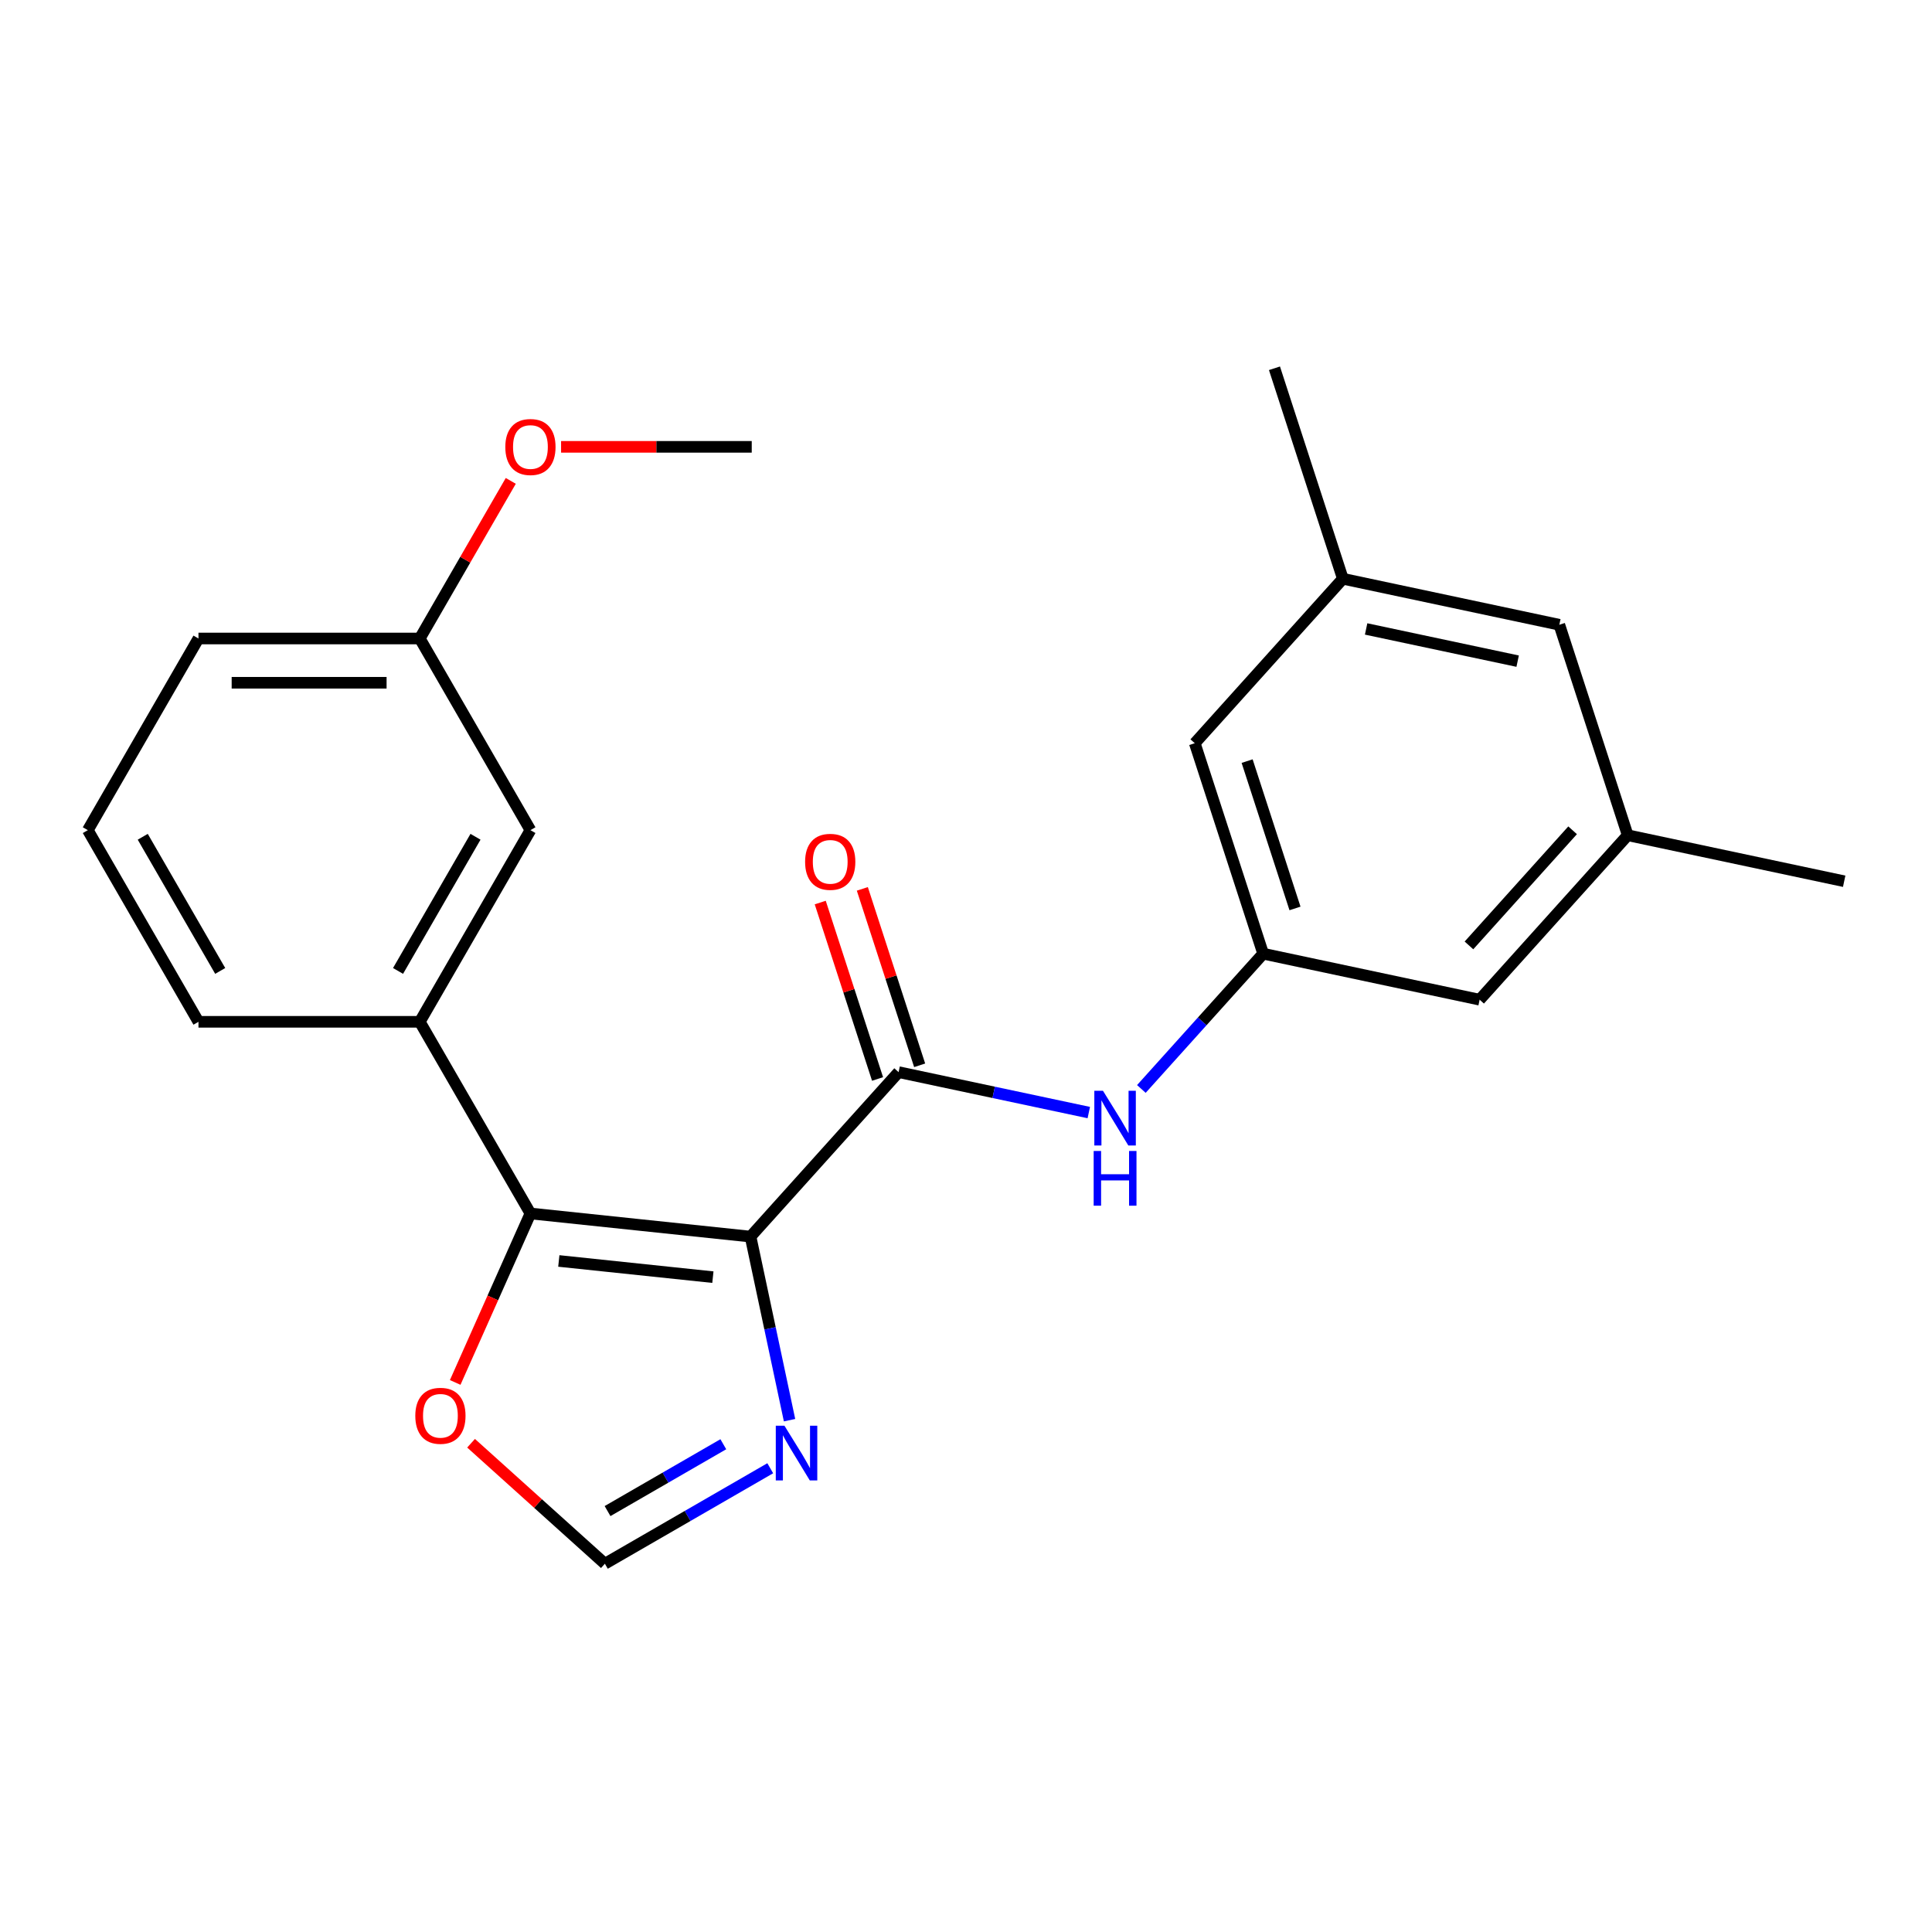 <?xml version='1.0' encoding='iso-8859-1'?>
<svg version='1.1' baseProfile='full'
              xmlns='http://www.w3.org/2000/svg'
                      xmlns:rdkit='http://www.rdkit.org/xml'
                      xmlns:xlink='http://www.w3.org/1999/xlink'
                  xml:space='preserve'
width='1000px' height='1000px' viewBox='0 0 1000 1000'>
<!-- END OF HEADER -->
<rect style='opacity:1.0;fill:#FFFFFF;stroke:none' width='1000' height='1000' x='0' y='0'> </rect>
<path class='bond-0' d='M 388.47,640.062 L 274.55,628.089' style='fill:none;fill-rule:evenodd;stroke:#000000;stroke-width:6px;stroke-linecap:butt;stroke-linejoin:miter;stroke-opacity:1' />
<path class='bond-0' d='M 368.987,661.05 L 289.243,652.669' style='fill:none;fill-rule:evenodd;stroke:#000000;stroke-width:6px;stroke-linecap:butt;stroke-linejoin:miter;stroke-opacity:1' />
<path class='bond-1' d='M 388.47,640.062 L 465.117,554.937' style='fill:none;fill-rule:evenodd;stroke:#000000;stroke-width:6px;stroke-linecap:butt;stroke-linejoin:miter;stroke-opacity:1' />
<path class='bond-2' d='M 388.47,640.062 L 398.569,687.573' style='fill:none;fill-rule:evenodd;stroke:#000000;stroke-width:6px;stroke-linecap:butt;stroke-linejoin:miter;stroke-opacity:1' />
<path class='bond-2' d='M 398.569,687.573 L 408.667,735.083' style='fill:none;fill-rule:evenodd;stroke:#0000FF;stroke-width:6px;stroke-linecap:butt;stroke-linejoin:miter;stroke-opacity:1' />
<path class='bond-4' d='M 274.55,628.089 L 217.276,528.888' style='fill:none;fill-rule:evenodd;stroke:#000000;stroke-width:6px;stroke-linecap:butt;stroke-linejoin:miter;stroke-opacity:1' />
<path class='bond-6' d='M 274.55,628.089 L 255.08,671.819' style='fill:none;fill-rule:evenodd;stroke:#000000;stroke-width:6px;stroke-linecap:butt;stroke-linejoin:miter;stroke-opacity:1' />
<path class='bond-6' d='M 255.08,671.819 L 235.61,715.55' style='fill:none;fill-rule:evenodd;stroke:#FF0000;stroke-width:6px;stroke-linecap:butt;stroke-linejoin:miter;stroke-opacity:1' />
<path class='bond-3' d='M 465.117,554.937 L 514.338,565.399' style='fill:none;fill-rule:evenodd;stroke:#000000;stroke-width:6px;stroke-linecap:butt;stroke-linejoin:miter;stroke-opacity:1' />
<path class='bond-3' d='M 514.338,565.399 L 563.558,575.861' style='fill:none;fill-rule:evenodd;stroke:#0000FF;stroke-width:6px;stroke-linecap:butt;stroke-linejoin:miter;stroke-opacity:1' />
<path class='bond-8' d='M 476.011,551.397 L 461.176,505.738' style='fill:none;fill-rule:evenodd;stroke:#000000;stroke-width:6px;stroke-linecap:butt;stroke-linejoin:miter;stroke-opacity:1' />
<path class='bond-8' d='M 461.176,505.738 L 446.341,460.08' style='fill:none;fill-rule:evenodd;stroke:#FF0000;stroke-width:6px;stroke-linecap:butt;stroke-linejoin:miter;stroke-opacity:1' />
<path class='bond-8' d='M 454.223,558.477 L 439.388,512.818' style='fill:none;fill-rule:evenodd;stroke:#000000;stroke-width:6px;stroke-linecap:butt;stroke-linejoin:miter;stroke-opacity:1' />
<path class='bond-8' d='M 439.388,512.818 L 424.552,467.159' style='fill:none;fill-rule:evenodd;stroke:#FF0000;stroke-width:6px;stroke-linecap:butt;stroke-linejoin:miter;stroke-opacity:1' />
<path class='bond-5' d='M 398.682,759.961 L 355.883,784.671' style='fill:none;fill-rule:evenodd;stroke:#0000FF;stroke-width:6px;stroke-linecap:butt;stroke-linejoin:miter;stroke-opacity:1' />
<path class='bond-5' d='M 355.883,784.671 L 313.085,809.381' style='fill:none;fill-rule:evenodd;stroke:#000000;stroke-width:6px;stroke-linecap:butt;stroke-linejoin:miter;stroke-opacity:1' />
<path class='bond-5' d='M 374.388,747.534 L 344.429,764.831' style='fill:none;fill-rule:evenodd;stroke:#0000FF;stroke-width:6px;stroke-linecap:butt;stroke-linejoin:miter;stroke-opacity:1' />
<path class='bond-5' d='M 344.429,764.831 L 314.469,782.128' style='fill:none;fill-rule:evenodd;stroke:#000000;stroke-width:6px;stroke-linecap:butt;stroke-linejoin:miter;stroke-opacity:1' />
<path class='bond-7' d='M 590.765,563.644 L 622.287,528.636' style='fill:none;fill-rule:evenodd;stroke:#0000FF;stroke-width:6px;stroke-linecap:butt;stroke-linejoin:miter;stroke-opacity:1' />
<path class='bond-7' d='M 622.287,528.636 L 653.809,493.627' style='fill:none;fill-rule:evenodd;stroke:#000000;stroke-width:6px;stroke-linecap:butt;stroke-linejoin:miter;stroke-opacity:1' />
<path class='bond-9' d='M 217.276,528.888 L 274.55,429.687' style='fill:none;fill-rule:evenodd;stroke:#000000;stroke-width:6px;stroke-linecap:butt;stroke-linejoin:miter;stroke-opacity:1' />
<path class='bond-9' d='M 206.027,502.553 L 246.119,433.112' style='fill:none;fill-rule:evenodd;stroke:#000000;stroke-width:6px;stroke-linecap:butt;stroke-linejoin:miter;stroke-opacity:1' />
<path class='bond-16' d='M 217.276,528.888 L 102.728,528.888' style='fill:none;fill-rule:evenodd;stroke:#000000;stroke-width:6px;stroke-linecap:butt;stroke-linejoin:miter;stroke-opacity:1' />
<path class='bond-23' d='M 313.085,809.381 L 278.454,778.199' style='fill:none;fill-rule:evenodd;stroke:#000000;stroke-width:6px;stroke-linecap:butt;stroke-linejoin:miter;stroke-opacity:1' />
<path class='bond-23' d='M 278.454,778.199 L 243.823,747.017' style='fill:none;fill-rule:evenodd;stroke:#FF0000;stroke-width:6px;stroke-linecap:butt;stroke-linejoin:miter;stroke-opacity:1' />
<path class='bond-12' d='M 653.809,493.627 L 618.412,384.686' style='fill:none;fill-rule:evenodd;stroke:#000000;stroke-width:6px;stroke-linecap:butt;stroke-linejoin:miter;stroke-opacity:1' />
<path class='bond-12' d='M 670.288,470.207 L 645.51,393.948' style='fill:none;fill-rule:evenodd;stroke:#000000;stroke-width:6px;stroke-linecap:butt;stroke-linejoin:miter;stroke-opacity:1' />
<path class='bond-13' d='M 653.809,493.627 L 765.854,517.443' style='fill:none;fill-rule:evenodd;stroke:#000000;stroke-width:6px;stroke-linecap:butt;stroke-linejoin:miter;stroke-opacity:1' />
<path class='bond-15' d='M 274.55,429.687 L 217.276,330.485' style='fill:none;fill-rule:evenodd;stroke:#000000;stroke-width:6px;stroke-linecap:butt;stroke-linejoin:miter;stroke-opacity:1' />
<path class='bond-10' d='M 842.501,432.318 L 765.854,517.443' style='fill:none;fill-rule:evenodd;stroke:#000000;stroke-width:6px;stroke-linecap:butt;stroke-linejoin:miter;stroke-opacity:1' />
<path class='bond-10' d='M 813.979,429.757 L 760.326,489.345' style='fill:none;fill-rule:evenodd;stroke:#000000;stroke-width:6px;stroke-linecap:butt;stroke-linejoin:miter;stroke-opacity:1' />
<path class='bond-14' d='M 842.501,432.318 L 807.104,323.376' style='fill:none;fill-rule:evenodd;stroke:#000000;stroke-width:6px;stroke-linecap:butt;stroke-linejoin:miter;stroke-opacity:1' />
<path class='bond-20' d='M 842.501,432.318 L 954.545,456.133' style='fill:none;fill-rule:evenodd;stroke:#000000;stroke-width:6px;stroke-linecap:butt;stroke-linejoin:miter;stroke-opacity:1' />
<path class='bond-11' d='M 695.059,299.561 L 618.412,384.686' style='fill:none;fill-rule:evenodd;stroke:#000000;stroke-width:6px;stroke-linecap:butt;stroke-linejoin:miter;stroke-opacity:1' />
<path class='bond-19' d='M 695.059,299.561 L 659.662,190.619' style='fill:none;fill-rule:evenodd;stroke:#000000;stroke-width:6px;stroke-linecap:butt;stroke-linejoin:miter;stroke-opacity:1' />
<path class='bond-25' d='M 695.059,299.561 L 807.104,323.376' style='fill:none;fill-rule:evenodd;stroke:#000000;stroke-width:6px;stroke-linecap:butt;stroke-linejoin:miter;stroke-opacity:1' />
<path class='bond-25' d='M 707.103,325.542 L 785.534,342.213' style='fill:none;fill-rule:evenodd;stroke:#000000;stroke-width:6px;stroke-linecap:butt;stroke-linejoin:miter;stroke-opacity:1' />
<path class='bond-17' d='M 217.276,330.485 L 240.825,289.697' style='fill:none;fill-rule:evenodd;stroke:#000000;stroke-width:6px;stroke-linecap:butt;stroke-linejoin:miter;stroke-opacity:1' />
<path class='bond-17' d='M 240.825,289.697 L 264.375,248.908' style='fill:none;fill-rule:evenodd;stroke:#FF0000;stroke-width:6px;stroke-linecap:butt;stroke-linejoin:miter;stroke-opacity:1' />
<path class='bond-24' d='M 217.276,330.485 L 102.728,330.485' style='fill:none;fill-rule:evenodd;stroke:#000000;stroke-width:6px;stroke-linecap:butt;stroke-linejoin:miter;stroke-opacity:1' />
<path class='bond-24' d='M 200.094,353.395 L 119.911,353.395' style='fill:none;fill-rule:evenodd;stroke:#000000;stroke-width:6px;stroke-linecap:butt;stroke-linejoin:miter;stroke-opacity:1' />
<path class='bond-18' d='M 102.728,528.888 L 45.455,429.687' style='fill:none;fill-rule:evenodd;stroke:#000000;stroke-width:6px;stroke-linecap:butt;stroke-linejoin:miter;stroke-opacity:1' />
<path class='bond-18' d='M 113.978,502.553 L 73.886,433.112' style='fill:none;fill-rule:evenodd;stroke:#000000;stroke-width:6px;stroke-linecap:butt;stroke-linejoin:miter;stroke-opacity:1' />
<path class='bond-22' d='M 290.414,231.284 L 339.755,231.284' style='fill:none;fill-rule:evenodd;stroke:#FF0000;stroke-width:6px;stroke-linecap:butt;stroke-linejoin:miter;stroke-opacity:1' />
<path class='bond-22' d='M 339.755,231.284 L 389.097,231.284' style='fill:none;fill-rule:evenodd;stroke:#000000;stroke-width:6px;stroke-linecap:butt;stroke-linejoin:miter;stroke-opacity:1' />
<path class='bond-21' d='M 45.455,429.687 L 102.728,330.485' style='fill:none;fill-rule:evenodd;stroke:#000000;stroke-width:6px;stroke-linecap:butt;stroke-linejoin:miter;stroke-opacity:1' />
<path  class='atom-3' d='M 406.026 737.947
L 415.306 752.947
Q 416.226 754.427, 417.706 757.107
Q 419.186 759.787, 419.266 759.947
L 419.266 737.947
L 423.026 737.947
L 423.026 766.267
L 419.146 766.267
L 409.186 749.867
Q 408.026 747.947, 406.786 745.747
Q 405.586 743.547, 405.226 742.867
L 405.226 766.267
L 401.546 766.267
L 401.546 737.947
L 406.026 737.947
' fill='#0000FF'/>
<path  class='atom-4' d='M 570.902 564.593
L 580.182 579.593
Q 581.102 581.073, 582.582 583.753
Q 584.062 586.433, 584.142 586.593
L 584.142 564.593
L 587.902 564.593
L 587.902 592.913
L 584.022 592.913
L 574.062 576.513
Q 572.902 574.593, 571.662 572.393
Q 570.462 570.193, 570.102 569.513
L 570.102 592.913
L 566.422 592.913
L 566.422 564.593
L 570.902 564.593
' fill='#0000FF'/>
<path  class='atom-4' d='M 566.082 595.745
L 569.922 595.745
L 569.922 607.785
L 584.402 607.785
L 584.402 595.745
L 588.242 595.745
L 588.242 624.065
L 584.402 624.065
L 584.402 610.985
L 569.922 610.985
L 569.922 624.065
L 566.082 624.065
L 566.082 595.745
' fill='#0000FF'/>
<path  class='atom-7' d='M 214.959 732.813
Q 214.959 726.013, 218.319 722.213
Q 221.679 718.413, 227.959 718.413
Q 234.239 718.413, 237.599 722.213
Q 240.959 726.013, 240.959 732.813
Q 240.959 739.693, 237.559 743.613
Q 234.159 747.493, 227.959 747.493
Q 221.719 747.493, 218.319 743.613
Q 214.959 739.733, 214.959 732.813
M 227.959 744.293
Q 232.279 744.293, 234.599 741.413
Q 236.959 738.493, 236.959 732.813
Q 236.959 727.253, 234.599 724.453
Q 232.279 721.613, 227.959 721.613
Q 223.639 721.613, 221.279 724.413
Q 218.959 727.213, 218.959 732.813
Q 218.959 738.533, 221.279 741.413
Q 223.639 744.293, 227.959 744.293
' fill='#FF0000'/>
<path  class='atom-9' d='M 416.72 446.076
Q 416.72 439.276, 420.08 435.476
Q 423.44 431.676, 429.72 431.676
Q 436 431.676, 439.36 435.476
Q 442.72 439.276, 442.72 446.076
Q 442.72 452.956, 439.32 456.876
Q 435.92 460.756, 429.72 460.756
Q 423.48 460.756, 420.08 456.876
Q 416.72 452.996, 416.72 446.076
M 429.72 457.556
Q 434.04 457.556, 436.36 454.676
Q 438.72 451.756, 438.72 446.076
Q 438.72 440.516, 436.36 437.716
Q 434.04 434.876, 429.72 434.876
Q 425.4 434.876, 423.04 437.676
Q 420.72 440.476, 420.72 446.076
Q 420.72 451.796, 423.04 454.676
Q 425.4 457.556, 429.72 457.556
' fill='#FF0000'/>
<path  class='atom-18' d='M 261.55 231.364
Q 261.55 224.564, 264.91 220.764
Q 268.27 216.964, 274.55 216.964
Q 280.83 216.964, 284.19 220.764
Q 287.55 224.564, 287.55 231.364
Q 287.55 238.244, 284.15 242.164
Q 280.75 246.044, 274.55 246.044
Q 268.31 246.044, 264.91 242.164
Q 261.55 238.284, 261.55 231.364
M 274.55 242.844
Q 278.87 242.844, 281.19 239.964
Q 283.55 237.044, 283.55 231.364
Q 283.55 225.804, 281.19 223.004
Q 278.87 220.164, 274.55 220.164
Q 270.23 220.164, 267.87 222.964
Q 265.55 225.764, 265.55 231.364
Q 265.55 237.084, 267.87 239.964
Q 270.23 242.844, 274.55 242.844
' fill='#FF0000'/>
</svg>

